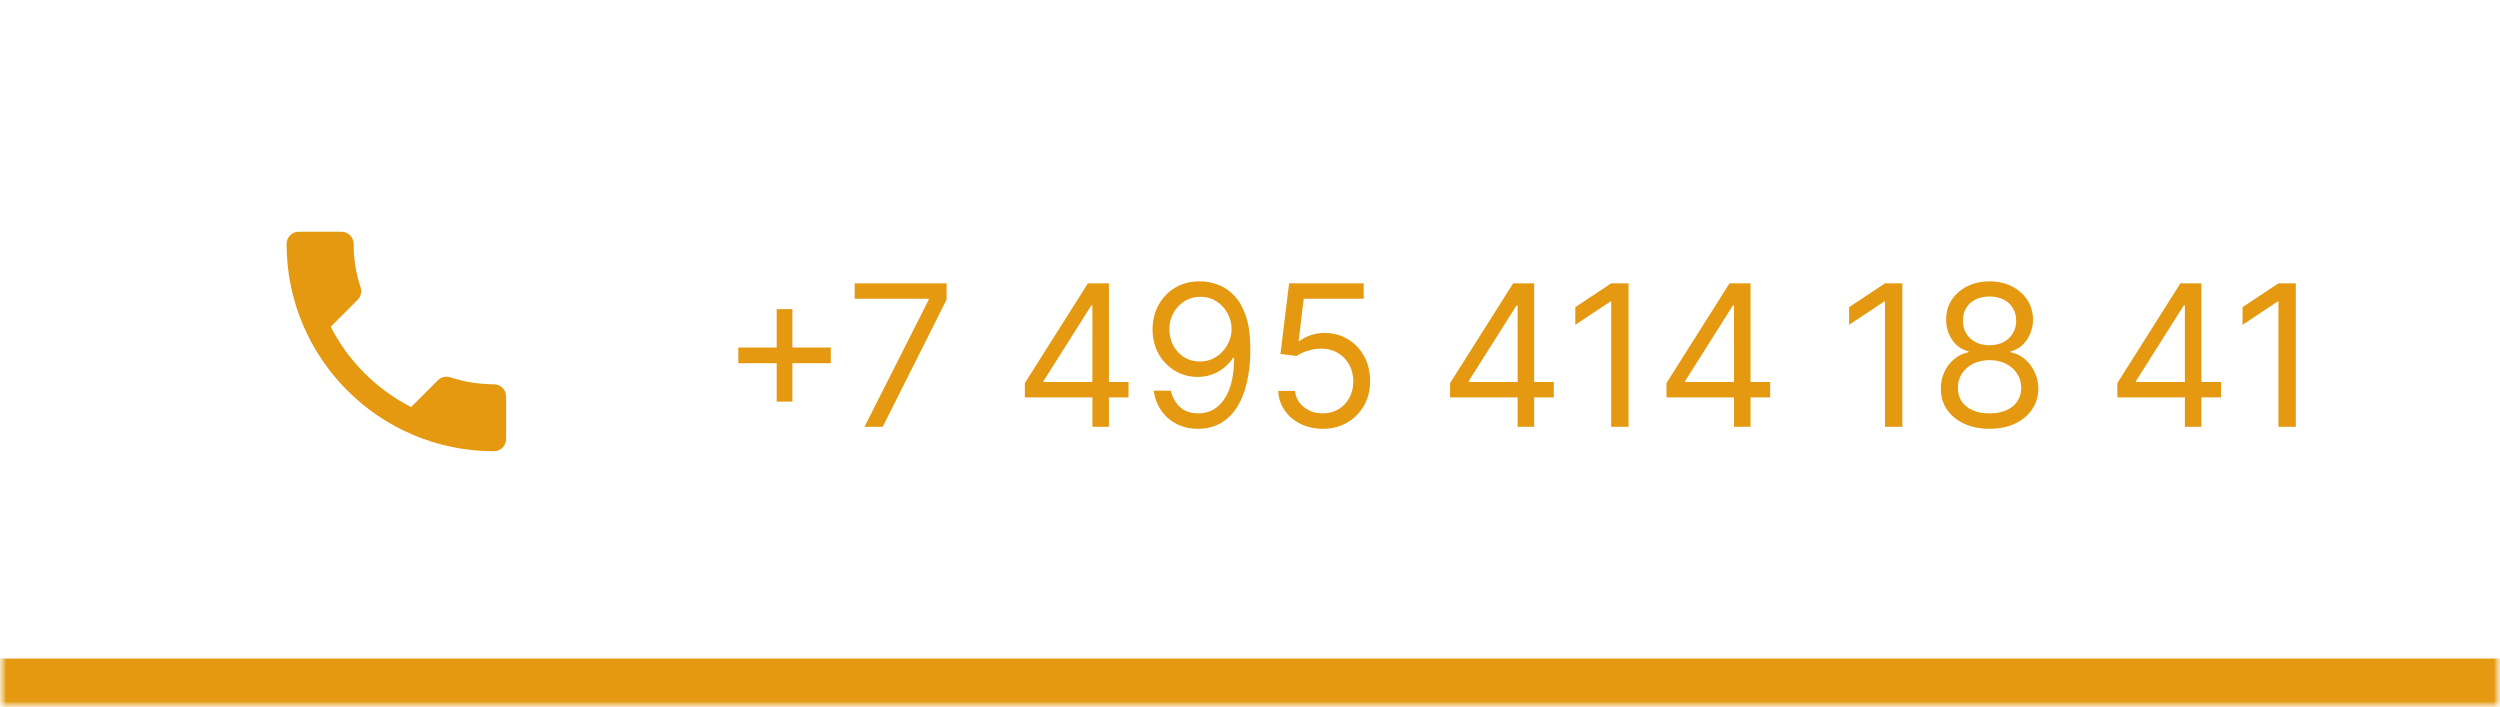 <?xml version="1.0" encoding="UTF-8"?> <svg xmlns="http://www.w3.org/2000/svg" width="205" height="58" viewBox="0 0 205 58" fill="none"><g clip-path="url(#clip0_1058_316)"><mask id="mask0_1058_316" style="mask-type:luminance" maskUnits="userSpaceOnUse" x="0" y="0" width="205" height="58"><path d="M205 0H0V58H205V0Z" fill="white"></path></mask><g mask="url(#mask0_1058_316)"><mask id="mask1_1058_316" style="mask-type:luminance" maskUnits="userSpaceOnUse" x="0" y="0" width="205" height="58"><path d="M205 0H0V58H205V0Z" fill="white"></path><path d="M0 0H205V56H0V0Z" fill="black"></path></mask><g mask="url(#mask1_1058_316)"><path d="M205 54H0V58H205V54Z" fill="#E49910"></path></g><path d="M63.688 32.932V25.348H64.975V32.932H63.688ZM60.54 29.783V28.496H68.124V29.783H60.54ZM70.887 35L76.15 24.589V24.497H70.083V23.233H77.621V24.566L72.381 35H70.887ZM84.037 32.587V31.415L89.208 23.233H90.058V25.049H89.484L85.577 31.231V31.323H92.54V32.587H84.037ZM89.575 35V32.231V31.685V23.233H90.931V35H89.575ZM98.439 23.073C98.922 23.076 99.404 23.168 99.887 23.348C100.37 23.528 100.81 23.827 101.208 24.245C101.607 24.658 101.927 25.223 102.168 25.939C102.409 26.656 102.53 27.554 102.53 28.634C102.53 29.68 102.43 30.609 102.231 31.421C102.036 32.229 101.752 32.911 101.381 33.466C101.013 34.021 100.565 34.443 100.036 34.73C99.512 35.017 98.918 35.161 98.255 35.161C97.597 35.161 97.008 35.031 96.491 34.77C95.978 34.506 95.557 34.14 95.227 33.673C94.902 33.202 94.693 32.656 94.601 32.035H96.003C96.129 32.575 96.38 33.022 96.756 33.374C97.135 33.723 97.635 33.897 98.255 33.897C99.163 33.897 99.879 33.501 100.404 32.708C100.933 31.915 101.197 30.794 101.197 29.347H101.105C100.89 29.668 100.636 29.946 100.341 30.18C100.046 30.413 99.718 30.593 99.358 30.72C98.998 30.846 98.615 30.909 98.209 30.909C97.535 30.909 96.917 30.743 96.353 30.409C95.794 30.072 95.346 29.611 95.009 29.025C94.676 28.435 94.509 27.761 94.509 27.002C94.509 26.282 94.67 25.624 94.992 25.026C95.317 24.425 95.773 23.946 96.359 23.59C96.949 23.233 97.642 23.061 98.439 23.073ZM98.439 24.337C97.957 24.337 97.522 24.457 97.135 24.698C96.752 24.936 96.447 25.258 96.221 25.664C95.999 26.066 95.888 26.512 95.888 27.002C95.888 27.493 95.995 27.939 96.21 28.341C96.428 28.739 96.725 29.057 97.1 29.295C97.48 29.529 97.91 29.645 98.393 29.645C98.757 29.645 99.096 29.575 99.41 29.433C99.724 29.287 99.998 29.09 100.232 28.841C100.469 28.588 100.655 28.303 100.789 27.985C100.923 27.663 100.99 27.328 100.99 26.98C100.99 26.52 100.879 26.089 100.657 25.687C100.438 25.285 100.136 24.959 99.749 24.71C99.366 24.461 98.929 24.337 98.439 24.337ZM108.466 35.161C107.792 35.161 107.185 35.027 106.645 34.759C106.105 34.491 105.672 34.123 105.346 33.656C105.021 33.188 104.843 32.656 104.812 32.058H106.191C106.245 32.591 106.486 33.031 106.915 33.38C107.348 33.724 107.865 33.897 108.466 33.897C108.949 33.897 109.378 33.784 109.753 33.558C110.132 33.332 110.429 33.022 110.644 32.627C110.862 32.229 110.971 31.779 110.971 31.277C110.971 30.764 110.858 30.306 110.632 29.904C110.41 29.498 110.104 29.178 109.713 28.944C109.322 28.711 108.876 28.592 108.374 28.588C108.014 28.584 107.645 28.64 107.265 28.755C106.886 28.866 106.574 29.009 106.329 29.186L104.996 29.025L105.708 23.233H111.822V24.497H106.903L106.49 27.968H106.559C106.8 27.776 107.103 27.617 107.467 27.491C107.83 27.364 108.21 27.301 108.604 27.301C109.324 27.301 109.966 27.474 110.529 27.818C111.096 28.159 111.54 28.627 111.862 29.22C112.187 29.814 112.35 30.492 112.35 31.254C112.35 32.005 112.182 32.675 111.844 33.265C111.511 33.851 111.052 34.314 110.466 34.655C109.88 34.992 109.213 35.161 108.466 35.161ZM118.907 32.587V31.415L124.078 23.233H124.928V25.049H124.354L120.447 31.231V31.323H127.41V32.587H118.907ZM124.446 35V32.231V31.685V23.233H125.801V35H124.446ZM133.542 23.233V35H132.117V24.727H132.048L129.175 26.635V25.187L132.117 23.233H133.542ZM136.65 32.587V31.415L141.821 23.233H142.671V25.049H142.097L138.19 31.231V31.323H145.153V32.587H136.65ZM142.189 35V32.231V31.685V23.233H143.545V35H142.189ZM155.993 23.233V35H154.569V24.727H154.5L151.627 26.635V25.187L154.569 23.233H155.993ZM163.146 35.161C162.357 35.161 161.66 35.021 161.055 34.742C160.454 34.458 159.984 34.069 159.647 33.575C159.31 33.077 159.144 32.51 159.148 31.875C159.144 31.377 159.241 30.917 159.441 30.496C159.64 30.07 159.912 29.716 160.256 29.433C160.605 29.145 160.994 28.963 161.423 28.887V28.818C160.86 28.672 160.412 28.356 160.078 27.87C159.745 27.38 159.58 26.822 159.584 26.198C159.58 25.601 159.732 25.066 160.038 24.595C160.345 24.124 160.766 23.753 161.302 23.48C161.842 23.209 162.457 23.073 163.146 23.073C163.828 23.073 164.437 23.209 164.973 23.48C165.51 23.753 165.931 24.124 166.237 24.595C166.548 25.066 166.705 25.601 166.708 26.198C166.705 26.822 166.534 27.38 166.197 27.87C165.864 28.356 165.422 28.672 164.87 28.818V28.887C165.295 28.963 165.678 29.145 166.019 29.433C166.36 29.716 166.632 30.07 166.835 30.496C167.038 30.917 167.141 31.377 167.145 31.875C167.141 32.51 166.969 33.077 166.628 33.575C166.291 34.069 165.822 34.458 165.22 34.742C164.623 35.021 163.932 35.161 163.146 35.161ZM163.146 33.897C163.679 33.897 164.138 33.811 164.525 33.638C164.912 33.466 165.211 33.223 165.422 32.909C165.632 32.595 165.739 32.227 165.743 31.806C165.739 31.361 165.625 30.969 165.399 30.628C165.173 30.287 164.864 30.019 164.474 29.823C164.087 29.628 163.644 29.53 163.146 29.53C162.645 29.53 162.196 29.628 161.802 29.823C161.411 30.019 161.103 30.287 160.877 30.628C160.655 30.969 160.546 31.361 160.549 31.806C160.546 32.227 160.647 32.595 160.854 32.909C161.065 33.223 161.365 33.466 161.756 33.638C162.147 33.811 162.61 33.897 163.146 33.897ZM163.146 28.312C163.568 28.312 163.941 28.228 164.267 28.06C164.596 27.891 164.855 27.655 165.042 27.353C165.23 27.05 165.326 26.696 165.33 26.29C165.326 25.892 165.232 25.545 165.048 25.25C164.864 24.951 164.61 24.721 164.284 24.561C163.958 24.396 163.579 24.314 163.146 24.314C162.706 24.314 162.321 24.396 161.992 24.561C161.662 24.721 161.407 24.951 161.227 25.25C161.047 25.545 160.959 25.892 160.963 26.29C160.959 26.696 161.049 27.05 161.233 27.353C161.421 27.655 161.679 27.891 162.009 28.06C162.338 28.228 162.717 28.312 163.146 28.312ZM173.622 32.587V31.415L178.792 23.233H179.643V25.049H179.068L175.161 31.231V31.323H182.125V32.587H173.622ZM179.16 35V32.231V31.685V23.233H180.516V35H179.16ZM188.257 23.233V35H186.832V24.727H186.763L183.89 26.635V25.187L186.832 23.233H188.257Z" fill="#E49910"></path><path d="M27.12 26.79C28.56 29.62 30.88 31.93 33.71 33.38L35.91 31.18C36.18 30.91 36.58 30.82 36.93 30.94C38.05 31.31 39.26 31.51 40.5 31.51C41.05 31.51 41.5 31.96 41.5 32.51V36C41.5 36.55 41.05 37 40.5 37C31.11 37 23.5 29.39 23.5 20C23.5 19.45 23.95 19 24.5 19H28C28.55 19 29 19.45 29 20C29 21.25 29.2 22.45 29.57 23.57C29.68 23.92 29.6 24.31 29.32 24.59L27.12 26.79Z" fill="#E49910"></path></g></g><defs><clipPath id="clip0_1058_316"><rect width="205" height="58" fill="white"></rect></clipPath></defs></svg> 